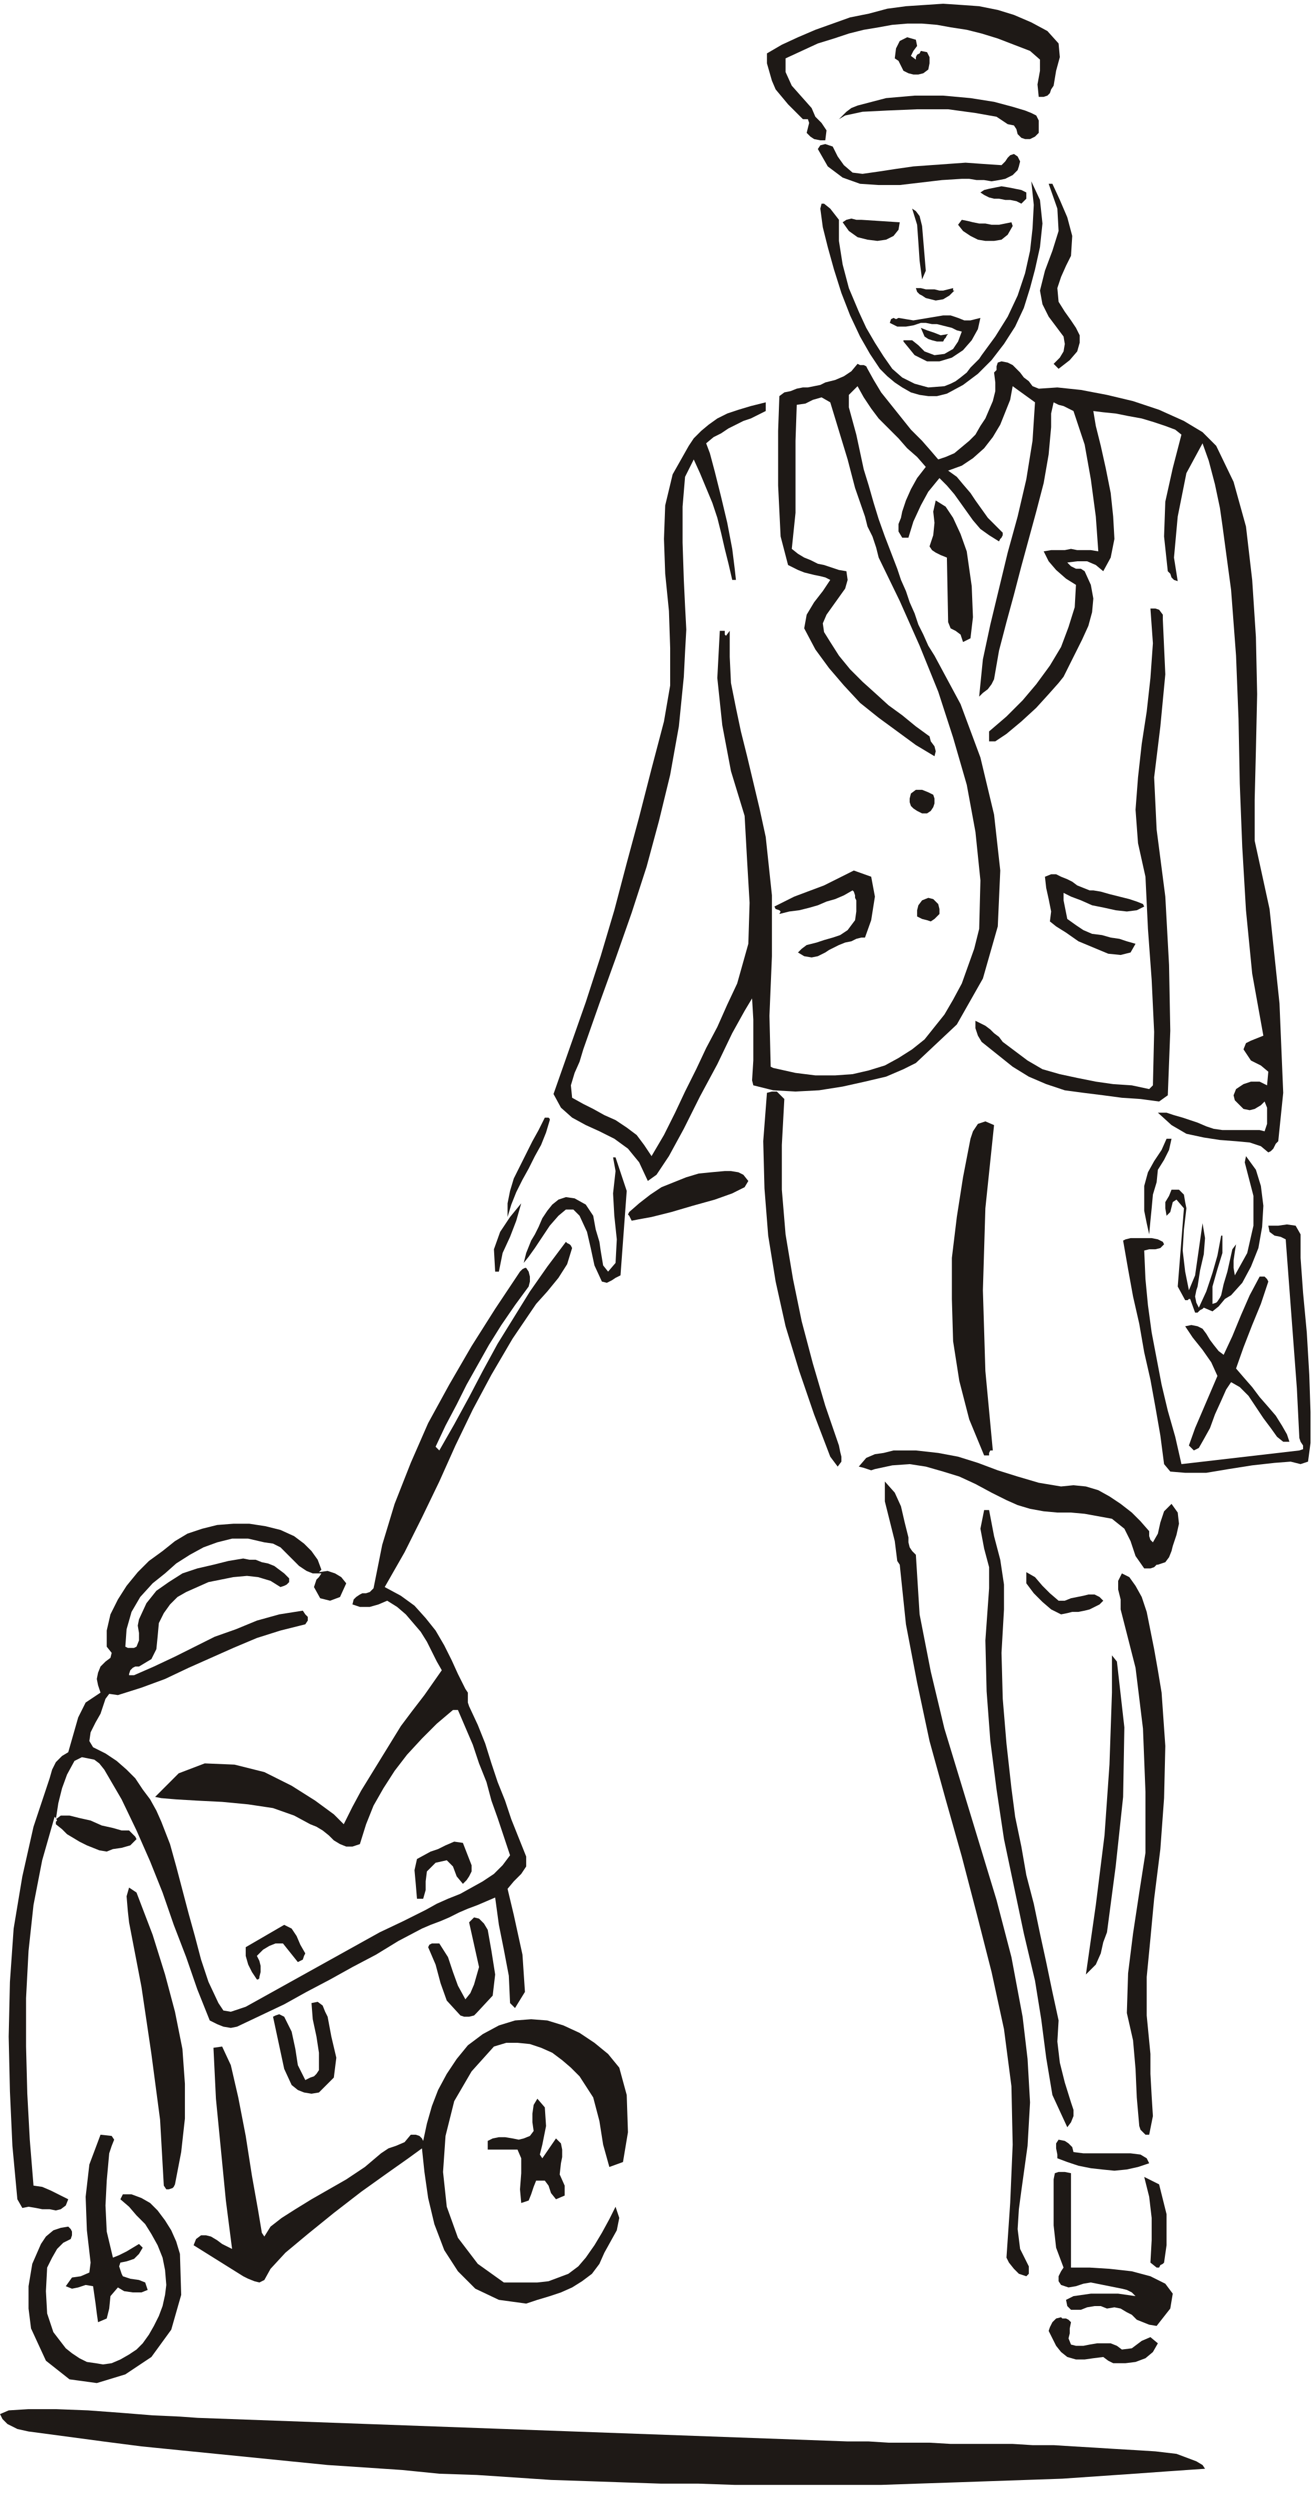 <svg xmlns="http://www.w3.org/2000/svg" fill-rule="evenodd" height="2.013in" preserveAspectRatio="none" stroke-linecap="round" viewBox="0 0 1058 2013" width="1.058in"><style>.pen1{stroke:none}.brush2{fill:#1e1916}</style><path class="pen1 brush2" d="m844 25 9 10 1 11-3 11-2 12-2 3-1 3-2 2-3 1h-4l-1-10 2-11v-9l-8-7-13-5-13-5-13-4-12-3-13-2-11-2-12-1h-12l-12 1-11 2-12 2-12 3-12 4-13 4-13 6-13 6v11l5 11 8 9 8 9 3 7 5 5 4 6-1 8h-4l-5-1-3-2-3-3 1-4 1-4-1-3h-4l-6-6-6-6-5-6-5-6-3-7-2-7-2-7v-8l12-7 13-6 14-6 14-5 14-5 15-3 15-4 15-2 15-1 15-1 15 1 14 1 15 3 13 4 14 6 13 7z"/><path class="pen1 brush2" d="m738 32 1 5-3 4-2 4 4 3v-2l1-2 2-1 1-2 5 1 2 4v5l-1 5-4 3-4 1h-4l-4-1-4-2-2-4-2-4-3-2 1-8 3-6 6-3 7 2zm93 59 4 2 2 4v10l-3 3-4 2h-4l-3-1-3-3-1-4-2-3-5-1-9-6-17-3-22-3h-25l-24 1-20 1-14 3-5 3 3-3 3-3 4-3 5-2 23-6 23-2h23l22 2 19 3 15 4 10 3 5 2zm-14 33 3 2 2 4-1 4-1 3-4 4-6 3-5 1-6 1-6-1h-6l-6-1h-6l-16 1-17 2-17 2h-17l-15-1-14-5-12-9-8-14 2-3 4-1 3 1 3 1 4 8 5 7 7 6 8 1 14-2 13-2 14-2 14-1 14-1 14-1 14 1 15 1 3-3 2-3 2-2 3-1zm-141 53v17l3 19 5 19 8 19 6 13 7 12 7 11 7 10 8 7 10 5 11 3 13-1 5-2 4-2 4-3 5-4 3-4 4-4 3-3 2-3 11-15 10-16 8-17 6-18 4-18 2-18 1-19-2-19 7 15 2 19-2 19-4 18-4 15-5 16-7 15-9 14-10 13-11 11-12 9-13 7-8 2h-7l-7-1-7-2-7-4-6-4-6-5-6-6-8-12-8-14-8-17-7-18-6-19-5-18-4-16-2-15 1-4h2l5 4 7 9zm187 29-4 8-4 9-3 9 1 11 5 8 5 7 4 6 3 6v6l-2 7-6 7-9 7-4-4 5-5 3-5 1-6-1-6-6-8-6-8-5-10-2-11 4-16 6-16 5-16-1-18-7-20h3l6 13 6 14 4 15-1 16z"/><path class="pen1 brush2" d="M827 155v5l-2 2-2 2-4-2-5-1h-4l-5-1h-4l-4-1-4-2-3-2 3-2 4-1 5-1 5-1 6 1 5 1 5 1 4 2zm-84 27 3 36-3 7-2-15-1-15-1-14-4-13 3 2 3 4 1 4 1 4zm-64-3 3-2 4-1 4 1h4l31 2-1 6-4 5-6 3-7 1-8-1-8-2-7-5-5-7zm137 3-4 7-5 4-6 1h-7l-6-1-6-3-6-4-4-5 3-4 5 1 4 1 5 1h5l5 1h6l5-1 5-1 1 3zm-48 50v2h1l-4 4-5 3-6 1-8-2-3-2-2-1-2-2-1-3h4l4 1h7l4 1h3l4-1 4-1zm-40 42h7l5 4 5 5 8 3 8-1 7-4 4-6 3-8-4-1-4-2-4-1-4-1-4-1h-4l-5-1h-4l-6 2-6 1h-7l-6-3 1-3 2-1 2 1 2-1 6 1 6 1 6-1 6-1 6-1 6-1h6l6 2 5 2h5l4-1 4-1-2 9-5 9-7 8-9 6-10 3h-10l-10-5-9-11v-1z"/><path class="pen1 brush2" d="m764 269-1 1-1 2-1 1-1 2h-5l-4-1-3-1-3-2-3-7 5 2 6 2 5 2 6-1zm73 44 15-1 19 2 21 4 21 5 21 7 20 9 15 9 11 11 14 29 10 36 5 43 3 46 1 46-1 45-1 40v33l12 55 8 76 3 72-4 39-2 2-2 4-2 2-2 1-6-5-9-3-11-1-13-1-13-2-14-3-12-7-11-10h7l6 2 7 2 6 2 6 2 7 3 6 2 7 1h30l4 1 2-6v-13l-2-5-3 3-5 3-4 1-5-1-4-4-3-3-1-4 2-5 6-4 6-2h7l6 3 1-11-6-5-8-4-6-9 2-5 4-2 5-2 5-2-9-50-5-51-3-51-2-51-1-52-2-51-4-53-7-52-2-14-4-19-5-19-5-14-13 24-7 35-3 33 3 19-3-1-2-2-1-3-2-2-3-28 1-28 6-27 7-27-5-4-8-3-9-3-10-3-11-2-10-2-10-1-8-1 2 12 4 16 4 18 4 20 2 19 1 18-3 15-6 11-6-5-7-3h-8l-8 1 3 3 4 2h4l3 2 5 11 2 11-1 11-3 11-5 11-5 10-5 10-5 10-4 5-8 9-10 11-12 11-12 10-9 6h-5v-8l14-12 13-13 11-13 11-15 9-15 6-16 5-16 1-18-8-5-8-7-6-7-4-8 6-1h11l5-1 5 1h11l6 1-2-28-4-30-5-28-9-27-4-2-4-2-4-1-4-2-2 9v11l-1 11-1 11-4 23-6 23-6 22-6 22-6 23-6 22-6 23-4 23-2 4-3 4-4 3-3 3 3-30 6-28 7-29 7-29 8-29 7-30 5-31 2-31-18-13-2 11-4 10-4 10-6 10-7 9-9 8-9 6-11 4 7 5 5 6 6 7 4 6 5 7 5 7 6 6 6 6v2l-1 2-1 1-1 2-8-5-7-5-6-7-5-7-5-7-5-7-6-7-6-6-9 11-6 11-6 13-4 13h-5l-3-5v-6l2-5 1-5 3-9 4-9 5-9 7-9-7-8-8-7-7-8-8-8-8-8-6-8-6-9-5-9-7 7v10l3 11 3 11 3 14 3 14 4 13 4 14 4 13 5 14 5 13 5 13 3 9 4 9 3 9 4 9 3 9 4 8 4 9 5 8 21 39 16 43 11 46 5 45-2 45-12 42-21 37-33 31-10 5-14 6-17 4-18 4-19 3-19 1-18-1-16-4-1-4 1-16v-33l-1-17-6 10-10 18-12 25-14 26-13 26-12 22-10 15-7 5-7-15-9-11-11-8-12-6-11-5-11-6-9-8-6-11 13-37 13-37 12-37 11-37 10-38 10-37 10-39 10-38 5-29v-30l-1-30-3-30-1-28 1-27 6-25 13-23 4-6 6-6 6-5 7-5 8-4 9-3 10-3 12-3v7l-6 3-6 3-6 2-6 3-6 3-6 4-6 3-6 5 3 8 4 15 5 20 5 21 4 21 2 16 1 9h-3l-3-13-3-12-3-13-3-12-4-12-5-12-5-12-5-11-7 14-2 24v29l1 30 1 21 1 19-1 18-1 20-4 40-7 39-9 37-10 37-12 37-13 37-13 36-13 37-3 10-4 9-3 10 1 10 9 5 8 4 9 5 9 4 9 6 8 6 6 8 6 9 10-17 9-18 8-17 9-18 8-17 9-17 8-18 8-17 9-32 1-33-2-34-2-36-11-36-7-37-4-38 2-38h4v3l1 1 3-4v21l1 21 4 20 4 19 5 20 5 21 5 21 5 23 5 47v49l-2 48 1 41 2 1 18 4 16 2h16l14-1 13-3 13-4 11-6 11-7 10-8 8-10 8-10 7-12 7-13 5-14 5-14 4-16 1-39-4-39-7-38-11-38-12-37-15-37-16-36-17-35-2-8-3-9-4-8-2-8-8-23-6-23-7-23-7-23-7-4-7 2-6 3-7 1-1 29v58l-3 29 5 4 5 3 5 2 6 3 5 1 6 2 6 2 6 1 1 7-2 7-5 7-5 7-5 7-3 7 1 7 5 8 7 11 9 11 10 10 10 9 11 10 11 8 11 9 11 8 1 4 3 4 1 4-1 4-15-9-15-11-15-11-15-12-13-14-12-14-11-15-9-17 2-11 6-10 7-9 6-9-4-2-4-1-5-1-4-1-4-1-5-2-4-2-4-2-6-23-2-41v-44l1-28 4-3 5-1 5-2 5-1h4l5-1 5-1 4-2 8-2 7-3 6-4 5-6 2 1h3l2 1 1 2 5 9 6 10 8 10 8 10 8 10 9 9 7 8 6 7 6-2 7-3 6-5 6-5 5-5 4-7 4-6 3-7 3-7 2-8v-7l-1-8 2-2v-3l1-3 3-1 5 1 4 2 3 3 3 3 3 4 4 3 3 4 5 2z"/><path class="pen1 brush2" d="m776 517-2-6-4-3-4-2-2-5-1-52-5-2-4-2-3-2-2-3 3-9 1-10-1-9 2-9 8 5 6 9 6 13 5 14 4 28 1 25-2 17-6 3zm161-18 2 44-4 42-5 41 2 42 7 54 3 55 1 53-2 52-7 5-15-2-15-1-15-2-16-2-15-2-15-5-14-6-13-8-5-4-5-4-5-4-5-4-5-4-3-5-2-6v-6l4 2 4 2 4 3 3 3 4 3 3 4 4 3 4 3 12 9 12 7 14 4 14 3 15 3 14 2 15 1 14 3 3-3 1-43-2-42-3-41-2-42-6-27-2-27 2-26 3-27 4-26 3-27 2-28-2-28h4l3 1 3 4v4zM752 640l1 3v4l-1 3-2 3-3 2h-4l-4-2-3-2-2-2-1-3v-3l1-4 4-3h5l5 2 4 2zm-55 115h-3l-4 1-4 2-5 1-5 2-4 2-4 2-3 2-6 3-5 1-6-1-5-3 3-3 4-3 4-1 4-1 6-2 7-2 6-2 6-4 3-4 3-4 1-7v-9l-1-2v-2l-1-3-1-1-7 4-7 3-7 2-7 3-7 2-8 2-8 1-8 2 1-2-1-1-3-1-1-2 8-4 8-4 8-3 8-3 8-3 8-4 8-4 8-4 14 5 3 16-3 19-5 14z"/><path class="pen1 brush2" d="m922 730-6 3-8 1-9-1-9-2-10-2-9-4-8-3-6-3v6l1 5 1 5 1 5 7 5 6 4 7 3 8 1 7 2 7 1 6 2 7 2-4 7-8 2-10-1-12-5-12-5-10-7-8-5-5-4 1-8-2-10-2-9-1-9 5-2h4l4 2 5 2 4 2 4 3 5 2 5 2h3l6 1 7 2 8 2 8 2 6 2 5 2 1 2zm-165 2v4l-2 2-2 2-3 2-3-1-4-1-2-1-2-1v-5l1-4 3-4 5-2 4 1 2 2 2 2 1 4zM632 885l-2 37v36l3 36 6 36 7 34 9 34 10 34 11 32 1 5 1 4v4l-3 4-6-8-13-34-12-35-11-36-8-36-6-37-3-38-1-38 3-39 4-1h4l3 3 3 3zm-189 17-3 10-4 10-5 9-5 10-5 9-5 10-4 10-3 10v-11l2-10 3-10 5-10 5-10 5-10 5-9 5-10h3l1 1v1zm358 4-7 67-2 66 2 65 6 64h-2l-1 2v2h-4l-12-29-8-31-5-32-1-34v-33l4-33 5-32 6-31 2-6 4-6 6-2 7 3zm143 11-2 9-4 8-5 8-1 10-3 10-1 11-1 10-1 11-2-9-2-10v-20l3-11 5-9 6-9 4-9h4zm48 126-5 3-5 6-5 4-7-3-1 1-2 1-2 2h-2l-4-11h-1l-1 1h-2l-6-11 5-63-6-7-3 2-1 4-1 4-3 3-1-6v-5l3-5 2-5h6l4 4 1 6 1 5-2 17-1 17 2 17 3 15 5-12 2-14 2-14 2-14 2 12-1 13-3 13-2 13-1 3-1 5 1 5 2 4 6-13 5-15 4-14 3-16h1v14l-4 13-4 14v14l3-1 1-1 2-3 1-2 2-9 3-10 2-9 2-9 3-4-1 6-1 7v6l1 6 10-18 5-22v-24l-7-27 1-5 8 11 4 13 2 16-1 17-3 17-6 15-7 13-9 10zm-487-84-5 68-4 2-3 2-4 2-4-1-6-13-3-14-3-13-6-13-5-5h-6l-6 5-7 8-6 9-6 9-5 7-4 5 1-4 1-4 2-5 2-5 3-5 3-6 3-7 4-6 4-5 5-4 6-2 7 1 9 5 6 9 2 11 3 10 1 7 1 6 1 6 4 5 6-7 1-19-2-19-1-18 2-18-2-11h2l9 27zm98-8-3 5-10 5-14 5-18 5-17 5-16 4-11 2-5 1-1-2-1-2-1-1 1-2 8-7 9-7 9-6 10-4 10-4 10-3 10-1 11-1h5l6 1 4 2 4 5zm-201 73h-3l-1-18 5-14 8-12 9-11-4 14-5 13-6 13-3 15z"/><path class="pen1 brush2" d="m1048 1179-8-2-13 1-18 2-19 3-18 3h-17l-12-1-5-6-3-23-4-23-4-22-5-22-4-23-5-22-4-22-4-23 2-1 4-1h17l5 1 4 2 1 2-3 3-4 1h-5l-4 1 1 23 2 21 3 22 4 21 4 21 5 21 6 21 5 22 95-11 3-1v-3l-2-3-1-3-2-40-3-40-3-40-3-40-4-2-5-1-4-3-1-5h8l7-1 7 1 4 7v19l2 28 3 32 2 34 1 30v25l-2 15-6 2zm-587-174-4 13-7 11-9 11-9 10-19 28-17 29-15 28-14 29-13 29-14 29-14 28-16 28 13 7 11 8 9 10 8 10 7 12 6 12 5 11 6 12 2 3v8l1 3 7 15 6 15 5 16 5 15 6 15 5 15 6 15 6 15v8l-4 6-6 6-5 6 5 21 7 32 2 30-8 13-4-4-1-22-4-21-4-20-3-22-7 3-7 3-8 3-7 3-8 4-7 3-8 3-7 3-19 10-18 11-19 10-18 10-19 10-18 10-19 9-19 9-5 1-6-1-5-2-6-3-10-25-9-26-10-26-9-26-10-25-11-25-12-25-14-24-4-5-4-3-5-1-5-1-6 3-6 11-4 11-3 12-2 13 4-3h7l8 2 9 2 9 4 9 2 7 2h6l2 2 2 2 1 1 1 2-5 5-7 2-7 1-5 2-6-1-5-2-5-2-6-3-5-3-5-3-4-4-5-4v-2l1-1-1-2-1-1-10 35-7 36-4 37-2 38v39l1 38 2 37 3 37 7 1 7 3 8 4 6 3-2 5-4 3-4 1-5-1h-6l-5-1-6-1-5 1-4-7-4-43-2-44-1-44 1-44 3-43 7-42 9-40 13-39 2-7 3-6 5-5 5-3 4-14 4-14 6-12 12-8-2-6-1-5 1-5 2-5 4-4 4-3 1-4-4-5v-13l3-13 6-12 7-11 9-11 9-9 11-8 10-8 10-6 12-4 12-3 13-1h13l13 2 12 3 11 5 8 6 6 6 5 7 3 8-2 2 7-1 6 2 5 3 4 5-5 11-8 3-8-2-5-9 1-3 1-3 2-2 2-3h-7l-5-2-6-4-5-5-5-5-5-5-6-3-7-1-13-3h-13l-12 3-11 4-11 6-11 7-9 8-10 8-10 11-7 12-4 14-1 14 2 1h5l2-1 2-5v-6l-1-6 1-5 6-13 8-10 10-7 11-7 12-4 13-3 12-3 12-2 5 1h5l5 2 5 1 5 2 4 3 4 3 4 4v3l-2 2-2 1-3 1-8-5-10-3-9-1-11 1-10 2-10 2-9 4-9 4-7 4-6 6-5 7-4 8-1 11-1 10-4 8-10 6h-3l-2 1-2 2-1 3v1h4l16-7 17-8 16-8 16-8 17-6 17-7 18-5 19-3 2 3 2 2v3l-2 3-20 5-19 6-19 8-18 8-18 8-19 9-19 7-19 6-7-1-3 4-2 6-2 6-4 7-4 8-1 7 3 5 10 5 9 6 8 7 7 7 6 9 6 8 5 9 4 9 7 18 5 18 5 19 5 19 5 18 5 19 6 18 8 17 4 6 6 1 6-2 6-2 18-10 18-10 18-10 18-10 18-10 18-10 19-9 18-9 9-5 9-4 10-4 9-5 9-5 9-6 7-7 6-8-5-15-5-15-5-14-4-15-6-15-5-15-6-14-6-14h-4l-13 11-12 12-12 13-10 13-9 14-8 14-6 15-5 16-6 2h-5l-5-2-5-3-4-4-5-4-5-3-5-2-13-7-17-6-20-3-21-2-20-1-17-1-12-1-5-1 19-19 21-8 24 1 24 6 22 11 19 12 15 11 8 8 7-14 7-13 8-13 8-13 8-13 8-13 9-12 10-13 14-20-4-7-4-8-4-8-5-8-6-7-6-7-7-6-8-5-7 3-7 2h-8l-6-2 1-4 2-2 3-2 2-1h3l3-1 1-1 2-2 7-35 10-33 13-33 14-32 17-31 18-31 19-30 20-30 1-1 1-1 2-1h1l2 3 1 4v4l-1 4-11 15-11 16-10 16-9 16-9 16-8 16-9 17-8 17 3 3 12-21 12-22 11-21 12-22 13-21 13-21 14-20 15-20 1 1 2 1 1 1 1 2z"/><path class="pen1 brush2" d="m1022 1032-6 18-7 17-7 18-6 17 6 7 7 8 6 8 7 8 6 7 5 8 4 7 2 6h-5l-5-4-5-7-6-8-6-9-6-9-7-7-7-4-4 6-4 9-5 11-4 11-5 9-4 7-4 2-4-4 5-14 6-14 6-14 6-14-5-11-7-10-8-10-6-9 5-1 5 1 4 2 3 4 3 5 3 4 4 5 4 3 7-15 7-17 7-16 8-15h4l2 2 1 2zm-167 165 10-1 10 1 10 3 9 5 9 6 9 7 7 7 7 8v4l1 3 2 2 4-7 2-9 3-9 6-6 5 7 1 9-2 9-3 9-1 4-2 5-3 4-6 2v1-1h-1l-2 2-3 1h-5l-7-10-4-12-5-10-10-8-11-2-11-2-11-1h-11l-11-1-11-2-10-3-9-4-12-6-13-7-13-6-13-4-14-4-13-2-14 1-14 3-3 1-3-1-3-1-4-1 6-7 7-3 7-1 8-2h18l18 2 16 3 16 5 16 6 16 5 17 5 18 3zm-123 41v4l1 4 2 3 3 3 3 48 9 46 11 46 14 46 14 46 14 46 12 46 9 48 4 34 2 35-2 35-5 36-2 15-1 16 2 16 7 14v6l-2 2-6-2-4-4-4-5-2-4 3-44 2-47-1-47-6-46-10-46-12-47-12-46-13-46-13-47-10-47-9-47-5-48-2-3-2-16-4-16-4-16v-16l8 9 5 11 3 13 3 12z"/><path class="pen1 brush2" d="m797 1216 4 21 5 19 3 20v20l-2 35 1 37 3 36 4 36 3 23 5 24 4 23 6 23 5 24 5 23 5 24 5 23-1 17 2 17 4 16 5 16 2 6v5l-2 5-3 4-12-26-5-30-4-31-5-31-9-38-8-38-8-38-6-40-5-39-3-40-1-41 3-42v-17l-4-15-3-16 3-15h4zm56 73h5l5-2 5-1 5-1 4-1h5l4 2 3 3-3 3-4 2-4 2-4 1-5 1h-5l-4 1-5 1-8-4-7-6-7-7-6-8v-9l7 4 6 7 6 6 7 6zm74 365v16l1 18 1 16-3 15h-3l-2-2-2-2-1-3-2-23-1-23-2-23-5-22 1-32 4-32 5-33 5-32v-49l-2-51-6-49-12-47v-8l-2-8v-7l3-6 6 3 5 7 5 9 4 12 3 15 3 15 3 17 3 18 3 43-1 42-3 41-5 40-3 32-3 31v31l3 31z"/><path class="pen1 brush2" d="m900 1338 6 53-1 56-6 56-7 53-3 8-2 9-4 9-8 8 8-56 7-56 4-57 2-58v-30l4 5zm-520 164v5l-2 4-2 3-3 3-5-6-3-8-5-5-9 2-7 7-1 8v7l-2 7h-5l-1-12-1-11 2-9 11-6 6-2 6-3 7-3 7 1 7 18zm-270 22 13 34 10 32 8 30 6 30 2 28v28l-3 27-5 26-1 2-1 1-3 1h-2l-2-3-3-53-7-53-8-54-10-52-1-9-1-12 2-7 6 4zm283 30 3 17 3 19-2 17-13 14-2 2-4 1h-4l-3-1-11-12-5-14-4-15-6-14 1-2 2-1h6l7 11 4 12 4 11 6 11 4-5 3-7 2-7 2-7-8-36 4-4 4 1 4 4 3 5zm-147 19-1 2-1 3-2 1-2 1-12-15h-6l-5 2-5 3-5 5 2 4 1 4v5l-1 4v1l-1 1h-1l-4-6-3-6-2-7v-7l31-18 6 3 4 6 3 7 4 7zm18 51 3 16 4 17-2 16-12 12-6 1-6-1-5-2-5-4-6-13-3-14-3-14-3-14 2-1 3-1 2 1 2 1 6 12 3 14 2 13 6 12 4-2 3-1 2-2 2-3v-14l-2-13-3-14-1-13 5-1 4 3 2 5 2 4z"/><path class="pen1 brush2" d="m499 1665 6 22 1 30-4 24-11 4-5-18-3-19-5-19-11-17-7-7-7-6-8-6-9-4-9-3-10-1h-9l-10 3-18 20-14 24-7 28-2 29 3 28 9 25 16 21 21 15h27l9-1 8-3 8-3 8-6 6-7 7-10 6-10 6-11 5-10 3 9-2 10-5 9-5 9-4 9-6 8-8 6-8 5-9 4-9 3-10 3-9 3-22-3-19-9-14-14-11-17-8-21-5-21-3-21-2-19-11 8-17 12-21 15-22 17-21 17-18 15-12 13-5 9-4 2-4-1-5-2-4-2-40-25 2-5 4-3h4l4 1 5 3 4 3 4 2 4 2-5-39-4-41-4-41-2-41 7-1 7 15 6 26 6 31 5 32 5 28 3 18 2 3 5-8 9-7 11-7 13-8 14-8 14-8 15-10 13-11 6-4 6-2 7-3 5-6h4l3 1 2 2 1 2 3-14 4-14 5-13 7-13 8-12 9-11 12-9 13-7 13-4 13-1 13 1 13 4 13 6 12 8 11 9 9 11zm-340 282 524 19h17l16 1h33l17 1h50l16 1h17l16 1 17 1 16 1 17 1 16 1 17 2 8 3 8 3 5 3 2 3-29 2-28 2-29 2-29 2-29 1-29 1-29 1-30 1-29 1H592l-29-1h-30l-30-1-29-1-30-1-30-2-30-2-30-1-30-3-30-2-30-2-30-3-30-3-30-3-30-3-30-3-31-4-30-4-30-4-9-2-8-4-4-4-2-4 7-3 16-1h22l26 1 27 2 25 2 22 1 14 1z"/><path class="pen1 brush2" d="m435 1735 2 3 11-16 4 4 1 5v6l-1 5-1 9 4 9v8l-7 3-4-5-2-6-3-4h-7l-2 5-2 6-2 5-6 2-1-11 1-13v-12l-3-7h-24v-7l4-2 5-1h5l6 1 5 1 4-1 5-2 3-4-1-7v-7l1-7 3-5 6 7 1 15-3 15-2 8zm-347-1-2 22-1 20 1 21 5 21 5-2 6-3 5-3 5-3 3 3-3 5-4 4-6 2-5 1-1 3 1 3 1 3 1 2 6 2 7 1 5 2 2 6-5 2h-7l-7-1-5-3-6 7-1 10-2 8-7 3-1-7-1-8-1-7-1-7-6-1-6 2-5 1-5-2 5-7 7-1 7-3 1-8-3-26-1-27 3-26 9-24 9 1 2 3-2 5-2 6zm838 8-9 3-9 2-10 1-10-1-9-1-10-2-9-3-8-3v-3l-1-5v-4l2-3 5 1 3 2 3 3 1 4 8 1h38l8 1 5 3 2 4zm6 131-6-1-5-2-5-2-4-4-4-2-5-3-5-1-6 1-5-2h-5l-6 1-5 2h-8l-3-3-1-5 6-3 7-1 7-1h22l7 1 7 1-3-3-4-2-4-1-5-1-5-1-5-1-5-1-5-1-6 1-6 2-6 1-6-2-2-3v-4l2-4 2-3-6-16-2-18v-37l1-5 3-1h5l5 1v76h15l16 1 18 2 15 4 12 6 6 8-2 12-11 14zm6-51-1 1-2 1-1 2h-2l-5-4 1-18v-18l-2-17-4-16 12 6 6 24v25l-2 14z"/><path class="pen1 brush2" d="m145 1815 1 33-8 28-16 22-21 14-23 7-22-3-19-15-12-26-2-16v-18l3-18 7-16 4-6 6-5 6-2 6-1 2 2 1 2v3l-1 3-6 3-5 5-4 7-4 8-1 19 1 18 5 15 10 13 5 4 6 4 6 3 7 1 6 1 7-1 7-3 7-4 6-4 5-5 5-7 4-7 4-8 3-8 2-9 1-8-1-12-2-10-4-10-5-9-5-8-7-7-6-7-7-6 2-4h7l8 3 7 4 6 6 6 8 5 8 4 9 3 10zm718 55-1 5v4l-1 4 2 5 4 1h6l5-1 6-1h11l5 2 4 3 8-1 8-6 7-3 6 5-4 7-6 5-8 3-8 1h-10l-4-2-4-3-8 1-7 1h-7l-7-2-5-4-4-5-3-6-3-6 1-3 2-4 3-3 4-1 1 1h3l2 1 2 2z"/></svg>
